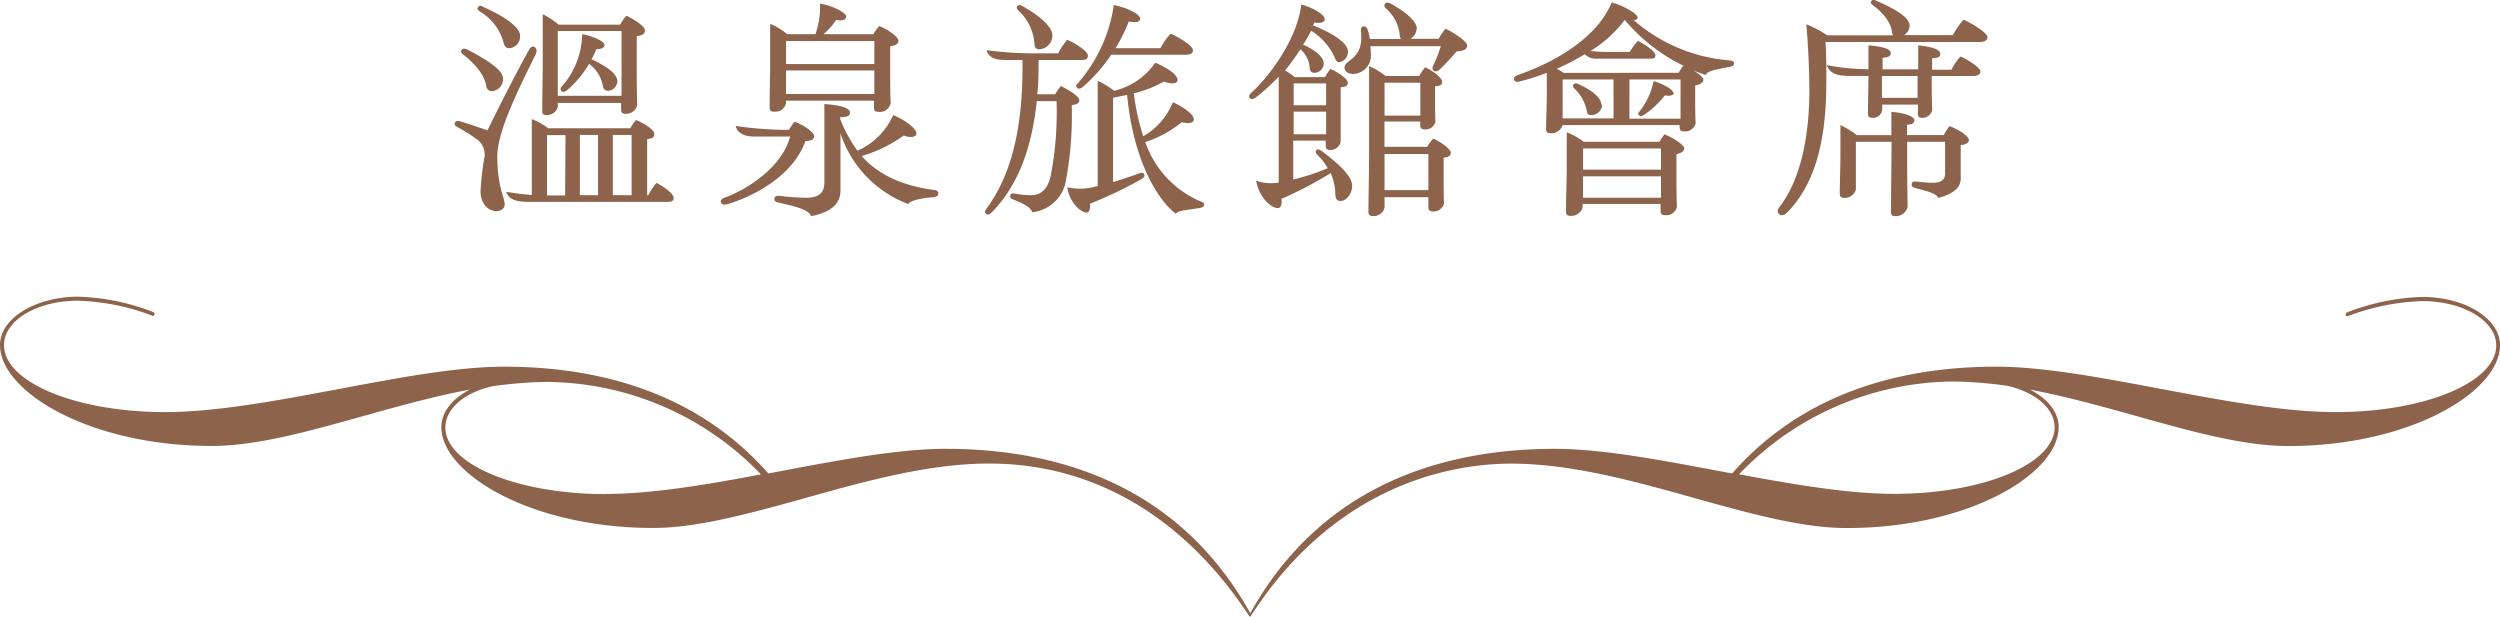 <svg xmlns="http://www.w3.org/2000/svg" viewBox="0 0 304.29 75.05"><defs><style>.cls-1{fill:#8d634b;}</style></defs><g id="圖層_2" data-name="圖層 2"><g id="A"><path class="cls-1" d="M60.53,19c0,3.78.9,5,.9,5.88,0,.51-.45.81-1,.81-1.12,0-1.94-1-1.94-2.43a34.58,34.58,0,0,1,.42-3.84A2.27,2.27,0,0,0,58,16.93a18.45,18.45,0,0,0-2.27-1.43c-.28-.14-.47-.31-.36-.56s.33-.25.64-.17c.95.28,2.16.7,3.33,1.09,1.4-2.88,3.22-6.47,5-9.71.2-.34.36-.56.67-.45s.37.56.2.89C63.36,10.37,60.53,15.89,60.53,19ZM56.19,6.06c.17-.22.42-.14.75,0,2.41,1.26,4.29,2.46,4.29,3.53a1.48,1.48,0,0,1-1.34,1.51.68.68,0,0,1-.7-.64c-.14-.7-.54-2-2.75-3.78C56.16,6.48,56,6.31,56.19,6.06Zm2-5.2c.16-.23.39-.17.67,0C61.4,2,63.3,3.29,63.3,4.36A1.43,1.43,0,0,1,62,5.87c-.47,0-.64-.37-.72-.73a6.28,6.28,0,0,0-2.86-3.73C58.18,1.25,58,1.08,58.21.86ZM82,24.09c0,.31-.17.48-.76.48H64.36c-1.09,0-2.43-.11-2.74-1.23a29.36,29.36,0,0,0,3.11.39V14.49a9.31,9.31,0,0,1,2,1.12h10a5.69,5.69,0,0,1,.67-1c1,.39,2.24,1.18,2.24,1.68s-.33.56-.87.65v6.83h.12a11.51,11.51,0,0,1,1-1.51C81,22.83,82,23.62,82,24.09ZM66,13.45c0-2,.06-4.06.06-5.9V1.72A10.7,10.7,0,0,1,68,3h7.48a6,6,0,0,1,.76-1.09c1,.48,2.26,1.29,2.26,1.79s-.44.59-1,.71v3c0,1.79,0,3.7.06,5.38a1.39,1.39,0,0,1-1.43,1.06c-.47,0-.53-.22-.53-.56v-.76H67.89V13a1.34,1.34,0,0,1-1.4,1C66,14,66,13.76,66,13.45Zm2.83,3H66.58v7.34h2.21ZM75.65,3.77H67.89v7.89h7.76Zm-7.34,7.28c-.19-.23,0-.48.23-.7a9.91,9.91,0,0,0,2.32-6.19c1.46.28,2.72.89,2.72,1.34,0,.25-.34.51-1,.48A8.94,8.94,0,0,1,72,7.21c1.82.87,3.14,1.74,3.14,2.69A1.21,1.21,0,0,1,74,11.05a.62.62,0,0,1-.62-.59A4.28,4.28,0,0,0,71.7,7.77a12.44,12.44,0,0,1-2.63,3.17C68.73,11.21,68.51,11.27,68.31,11.05Zm4.48,12.71V16.42H70.58v7.34Zm4.09-7.34H74.59v7.34h2.29Z"/><path class="cls-1" d="M88.53,24.85c-.48.14-.7,0-.78-.22s.08-.45.42-.56c2.6-.93,7-3.62,8-7.45H91.86c-1.06,0-2.07-.28-2.32-1.29a44.91,44.91,0,0,0,6.49.48,6.88,6.88,0,0,1,.68-1c1,.36,2.38,1.26,2.38,1.76s-.48.56-1.07.62C96.37,21.86,90.74,24.23,88.53,24.85Zm5.15-11.79c0-1.9.06-3.47.06-5.32V2.9a8.09,8.09,0,0,1,2.07,1.26h3.44A9.85,9.85,0,0,0,99.81.44C101.55.74,103,1.61,103,2s-.45.59-1.23.42a7.68,7.68,0,0,1-1.54,1.74h6.07a6.52,6.52,0,0,1,.73-1c1.12.51,2.32,1.29,2.32,1.82,0,.31-.28.56-1,.65V8.44c0,1.6,0,2.8.06,4.12A1.34,1.34,0,0,1,107,13.62c-.53,0-.62-.17-.62-.56v-.81H95.67v.34a1.33,1.33,0,0,1-1.4,1C93.74,13.62,93.68,13.37,93.68,13.06Zm20.53,10.48c0,.27-.2.44-.62.47-1.12.06-3,.39-3,.84a13.79,13.79,0,0,1-8.29-8.62v6.91c0,1.63-1.06,2.66-3.56,3.17-.36-.87-2.29-1.26-4-1.66-.45-.08-.53-.33-.48-.53s.25-.33.65-.28a28.6,28.6,0,0,0,3.22.23c1.65,0,2.21-.7,2.21-1.85V12.67c1.9.11,3.11.48,3.11,1s-.37.56-1.18.59v.25a17.08,17.08,0,0,0,2.1,3.84A8.56,8.56,0,0,0,108.72,14c1.4.58,2.83,1.65,2.83,2.24s-1.12.47-1.54.25A17.49,17.49,0,0,1,104.88,19c2,2.24,4.85,3.58,8.74,4.12C114,23.14,114.21,23.28,114.21,23.54ZM106.42,5H95.67v2.8h10.75ZM95.67,11.44h10.75V8.58H95.67Z"/><path class="cls-1" d="M130.45,12.81a43.77,43.77,0,0,1-.76,9.44,4.65,4.65,0,0,1-4.06,3.58c-.17-.67-1.34-1.15-2.21-1.51-.25-.11-.53-.17-.45-.51s.28-.27.53-.25a11.26,11.26,0,0,0,1.93.2c1.29,0,2-.7,2.41-2.13a40.53,40.53,0,0,0,.76-9.32h-2.41c-.67,6.38-2.6,10.52-5.35,13.41-.33.33-.56.5-.81.31s-.11-.42.11-.73c2.35-3.25,4.45-8.35,4.31-18h-2.12c-.93,0-2-.17-2.24-1.2a40.36,40.36,0,0,0,5.82.39h2.88a9.87,9.87,0,0,1,1.1-1.65c1,.42,2.52,1.4,2.52,1.9s-.28.56-.84.56h-5.16c0,1.49,0,2.89-.16,4.17h2.18a6.31,6.31,0,0,1,.7-1c.87.43,2.24,1.24,2.24,1.74C131.37,12.59,131,12.7,130.45,12.81ZM124,1.33c-.25-.25-.33-.42-.14-.62s.37-.08.68.09c2,1.12,3.55,2.46,3.55,3.5A1.68,1.68,0,0,1,126.55,6c-.53,0-.61-.31-.64-.64A6,6,0,0,0,124,1.33Zm22.54,23.61c0,.27-.28.33-.61.39-1.82.28-2.63.33-2.8.7-2.55-1.94-5.27-7.14-5.94-14.48-.64.14-1.23.25-1.71.34V22.16c1.12-.33,2.19-.7,3.17-1.06.25-.09.5-.14.61.11s0,.39-.33.59a52.4,52.4,0,0,1-6.27,3c.05.48,0,1.07-.42,1.07-.65,0-2.08-1.18-2.33-3.08a6.93,6.93,0,0,0,2.86.05c.28-.05.56-.14.84-.19V9.84a10.42,10.42,0,0,1,2,1.21,8.38,8.38,0,0,0,5-3.42c1.65.7,2.72,1.51,2.72,2.1,0,.42-.56.59-1.66.2A14.77,14.77,0,0,1,138,11.36a28.47,28.47,0,0,0,1.15,5.23,8.44,8.44,0,0,0,3.61-4.14c1,.42,2.55,1.4,2.55,2.07,0,.39-.45.59-1.48.36a13.62,13.62,0,0,1-4.43,2.41A12.18,12.18,0,0,0,146,24.46C146.38,24.6,146.57,24.68,146.57,24.94ZM131.2,10.12A18.45,18.45,0,0,0,135.57.6c1.76.39,3.19,1.15,3.19,1.63s-.42.53-1.37.39a19.32,19.32,0,0,1-1.62,3.25h5.46a8.7,8.7,0,0,1,1.26-1.77c.86.37,2.71,1.43,2.71,2,0,.33-.19.56-.89.56h-9.05a20.36,20.36,0,0,1-3.39,3.86c-.19.17-.5.4-.75.17S131,10.35,131.2,10.12Z"/><path class="cls-1" d="M164.58,22.64c0,.84-.65,1.82-1.4,1.82-.51,0-.62-.31-.65-.84a6.55,6.55,0,0,0-.56-2.55,49,49,0,0,1-6,3.14c.09.53,0,1.12-.45,1.12-.7,0-2.24-1.15-2.63-3.34a5.5,5.5,0,0,0,2.75.23V9.34a25.34,25.34,0,0,1-2.78,2.52c-.33.25-.61.25-.75.08s-.09-.42.28-.73c2-1.82,5.46-6.3,6-10.66,1.51.42,2.85,1.23,2.85,1.79,0,.39-.55.53-1.26.39l-.16.36c2.49,1,4.25,2.16,4.25,3.2A1.28,1.28,0,0,1,163,7.57c-.33,0-.47-.36-.56-.61a7.58,7.58,0,0,0-2.85-3.22c-.31.59-.62,1.17-1,1.71l.06,0c1.32.59,2.47,1.49,2.47,2.24A1.15,1.15,0,0,1,160,8.86c-.47,0-.56-.28-.59-.56A3.19,3.19,0,0,0,158.28,6a26.2,26.2,0,0,1-1.88,2.58,6.68,6.68,0,0,1,1.18.81h3.69a6.26,6.26,0,0,1,.67-1c.9.39,2.1,1.2,2.1,1.65s-.25.5-.86.59v2.27c0,1.4,0,3,0,4.36a1.27,1.27,0,0,1-1.23,1c-.5,0-.59-.2-.59-.53v-.62h-3.95v4.74a26.87,26.87,0,0,0,4.2-1.38,7.52,7.52,0,0,0-1.26-1.62c-.25-.25-.25-.45-.11-.59s.31-.11.7.17C163,20,164.58,21.44,164.58,22.64Zm-3.17-12.49h-3.95v2.66h3.95Zm-3.95,6.19h3.95V13.59h-3.95ZM178.58,5.56c0,.39-.34.64-1.29.7a28.31,28.31,0,0,1-2,2.15c-.34.34-.59.31-.76.2s-.25-.31-.08-.64a16.77,16.77,0,0,0,.92-2.35h-8.56c0,.33.05.69.05,1A2.23,2.23,0,0,1,164.72,9c-.65,0-1.07-.31-1.07-.78s.51-.7.81-1c.87-.65,1.4-1.6,1.18-3.48,0-.33.11-.5.31-.53s.42.09.53.45a5,5,0,0,1,.25,1.09h3.78a1.14,1.14,0,0,1-.14-.47,4.87,4.87,0,0,0-1.71-3.28.42.42,0,0,1-.08-.56c.11-.14.34-.17.7,0,2,1.12,3.16,2.21,3.16,3a1.56,1.56,0,0,1-.75,1.28h3.42a8.06,8.06,0,0,1,.83-1.23C177.09,4.05,178.58,5.05,178.58,5.56Zm-2,13.05c0,.33-.25.5-.87.59v1.06c0,1.4,0,3.83.06,4.48a1.33,1.33,0,0,1-1.26,1c-.56,0-.65-.2-.65-.54V24h-5.34V25.3a1.38,1.38,0,0,1-1.38,1c-.47,0-.58-.2-.58-.53,0-1.8.08-4.54.08-7.62V8.05a8.68,8.68,0,0,1,2,1.2h4.09a8,8,0,0,1,.73-1.06c.9.39,2.07,1.29,2.07,1.74s-.25.5-.86.58v1c0,1.4,0,2.6.05,3.25a1.23,1.23,0,0,1-1.2,1c-.56,0-.65-.19-.65-.53v-.44h-4.36v3.08h5.2a7.15,7.15,0,0,1,.73-1C175.41,17.29,176.59,18.16,176.59,18.61Zm-3.7-8.54h-4.36v4h4.36Zm-4.36,13.07h5.34V18.75h-5.34Z"/><path class="cls-1" d="M211.06,7.71c0,.26-.14.34-.53.42-2,.4-2.78.54-2.89,1-.5-.17-1-.34-1.54-.56.67.39,1.23.84,1.23,1.14s-.39.59-1,.7v1.46c0,1.21,0,2,.06,3.14A1.33,1.33,0,0,1,205,16c-.42,0-.56-.17-.56-.5v-.28H190.2v0a1.45,1.45,0,0,1-1.49,1c-.44,0-.53-.19-.53-.55,0-.93.09-2.66.09-4.54V8.86a30,30,0,0,1-3.34,1.07c-.39.08-.56,0-.64-.23s.06-.42.45-.56c1.42-.53,6.49-2.27,9.8-6.16A12.26,12.26,0,0,0,196.19.29c1.62.51,3.13,1.38,3.13,1.85,0,.2-.16.28-.47.31a20.12,20.12,0,0,0,11.65,4.9C210.83,7.38,211.06,7.49,211.06,7.71Zm-6.75,1.15A7.8,7.8,0,0,1,204.9,8a21.8,21.8,0,0,1-7.14-5.57,15.52,15.52,0,0,1-4.17,3.78c.61.06,1.31.11,2,.11h2.77a9.15,9.15,0,0,1,1-1.34c.87.42,2.13,1.29,2.13,1.71s-.23.45-.67.45h-6.39a1.92,1.92,0,0,1-1.54-.54,27.74,27.74,0,0,1-3.41,1.77c.28.14.59.34.84.5Zm-14.11.81v4.74h6.19V9.67ZM205,18.07c0,.37-.42.56-.95.71V20.9c0,1.49,0,2.91.06,4.29a1.33,1.33,0,0,1-1.43,1c-.42,0-.56-.17-.56-.5v-.87h-9.49v.45a1.44,1.44,0,0,1-1.49,1c-.44,0-.53-.2-.53-.56,0-1.77.09-3.64.09-5.52V16.09a9.59,9.59,0,0,1,2.07,1.17h9.21a6.72,6.72,0,0,1,.62-.92C203.58,16.76,205,17.6,205,18.07Zm-10-5.34A1.29,1.29,0,0,1,193.64,14c-.42,0-.45-.23-.5-.51a5.1,5.1,0,0,0-1.46-2.66c-.22-.22-.31-.36-.14-.56s.39-.11.65,0C193.56,10.88,194.9,11.83,194.9,12.73Zm7.17,5.34h-9.49v2.58h9.49Zm-9.49,6h9.49V21.46h-9.49Zm5.65-9.63h6.22V9.67h-6.22Zm5.41-3.14c0,.31-.48.42-1.09.31a11.81,11.81,0,0,1-2.47,2.32c-.28.17-.47.28-.67.11s-.14-.25.11-.56a8.62,8.62,0,0,0,1.65-3.61C202.4,10.21,203.64,10.88,203.64,11.27Z"/><path class="cls-1" d="M241.91,4.52c0,.37-.33.59-.92.59H222.2l0,.06c.12,2.29.12,4.62.06,6.61-.22,6.49-1.74,11-4.7,14.05-.37.37-.76.48-1,.25s-.26-.45,0-.84c2.33-3,3.59-7.73,3.67-13.83,0-2.52-.11-5.4-.37-8.46a15.46,15.46,0,0,1,2.55,1.35h8a1.27,1.27,0,0,1-.14-.48c-.06-.56-.45-1.76-2.21-3.11-.2-.16-.48-.3-.28-.58s.39-.14.7,0c2.6,1.15,3.95,2.1,3.95,3a1.41,1.41,0,0,1-.68,1.15h5.94A10,10,0,0,1,239,2.39C240,2.84,241.91,4,241.91,4.52Zm-.86,4.2c0,.34-.34.53-.93.53h-5c0,1.52,0,2.72.06,4.09a1.18,1.18,0,0,1-1.24,1c-.44,0-.5-.2-.5-.53V12.73h-4.34v.61a1.13,1.13,0,0,1-1.2,1c-.45,0-.54-.2-.54-.53,0-1.62.06-3.08.06-4.57h-2.13c-1.26,0-2.52-.08-2.94-1.31a28.6,28.6,0,0,0,5.07.5V5.53c1.68.11,2.72.45,2.72.9s-.37.56-1,.61v1.4h4.34V5.53c1.68.14,2.69.53,2.69,1s-.42.54-1,.56v1.4h2.35a7.74,7.74,0,0,1,1.1-1.62C239.51,7.27,241.05,8.22,241.05,8.72Zm-1.4,8.35c0,.3-.45.56-1,.58v4.09c0,1-.72,1.82-2.74,2.35-.2-.58-1.63-.89-2.66-1.17-.36-.09-.62-.17-.56-.53s.36-.31.67-.28c.53.05,1.21.14,1.91.14,1.09,0,1.48-.45,1.48-1.15V17.26h-4.62c0,2.89,0,5,.06,7.9a1.49,1.49,0,0,1-1.52,1.15c-.47,0-.5-.28-.5-.59,0-3.36.06-5.55.06-8.46h-4.34v5.83a1.42,1.42,0,0,1-1.38,1c-.47,0-.58-.22-.58-.56,0-1.45.08-2.94.08-4.62V15.22a11.62,11.62,0,0,1,2,1.23h4.2V13.62c1.59.11,2.8.56,2.8,1s-.34.53-.9.56v1.26h4.48a6.05,6.05,0,0,1,.7-1.09C238.36,15.75,239.65,16.54,239.65,17.07Zm-6.25-5.16V9.25h-4.34v2.66Z"/><path class="cls-1" d="M294.83,36.14A27.33,27.33,0,0,0,285.75,38a.32.32,0,0,0-.25.31c0,.12.13.18.25.18a27.75,27.75,0,0,1,9.08-1.84c5,0,9,2.4,9,5.4,0,4.49-8.72,8.11-19.53,8.11-12.34,0-29.77-5.53-41.32-5.53-12.09,0-23.77,3.44-32.15,13-7.76-1.45-15.48-3-21.58-3-14.68,0-28.76,5.09-37.07,20h0c-8.31-14.91-22.39-20-37.08-20-6.1,0-13.82,1.54-21.58,3-8.38-9.53-20.06-13-32.15-13-11.55,0-29,5.53-41.32,5.53C9.21,50.14.49,46.52.49,42c0-3,4-5.4,9-5.4a27.75,27.75,0,0,1,9.08,1.84c.12,0,.25-.06.25-.18a.32.32,0,0,0-.25-.31,27.33,27.33,0,0,0-9.08-1.84C4.24,36.14,0,38.78,0,42c0,5.65,10.87,12.28,25.79,12.28,8.85,0,20.23-4.76,31.42-6.87-2.13,1.08-3.49,2.73-3.49,4.57,0,5.65,10.87,12.28,25.79,12.28,4.8,0,10.34-1.4,16.19-3l.56-.15c7.85-2.19,16.22-4.69,24.09-4.69,19.21,0,29,14.54,31.72,18.58a.1.1,0,0,0,.16,0c10.36-16.1,24.51-18.57,31.71-18.57,7.87,0,16.24,2.5,24.09,4.69l.56.15c5.85,1.62,11.39,3,16.19,3,14.92,0,25.79-6.63,25.79-12.28,0-1.84-1.36-3.49-3.49-4.57,11.19,2.11,22.57,6.87,31.42,6.87,14.92,0,25.79-6.63,25.79-12.28C304.29,38.78,300.05,36.14,294.83,36.14Zm-221.09,24c-10.81,0-19.53-3.63-19.53-8.11,0-2.29,2.33-4.24,5.65-5,1.11-.17,2.21-.3,3.31-.38h0c1.16-.1,2.31-.16,3.44-.16h.22A36.44,36.44,0,0,1,92.62,57.74C86,59,79.32,60.12,73.74,60.12ZM250.08,52c0,4.48-8.72,8.11-19.53,8.11-5.58,0-12.22-1.14-18.88-2.38a36.44,36.44,0,0,1,25.78-11.29h.22c1.13,0,2.28.06,3.44.16h0c1.1.08,2.2.21,3.31.38C247.75,47.77,250.08,49.72,250.08,52Z"/></g></g></svg>